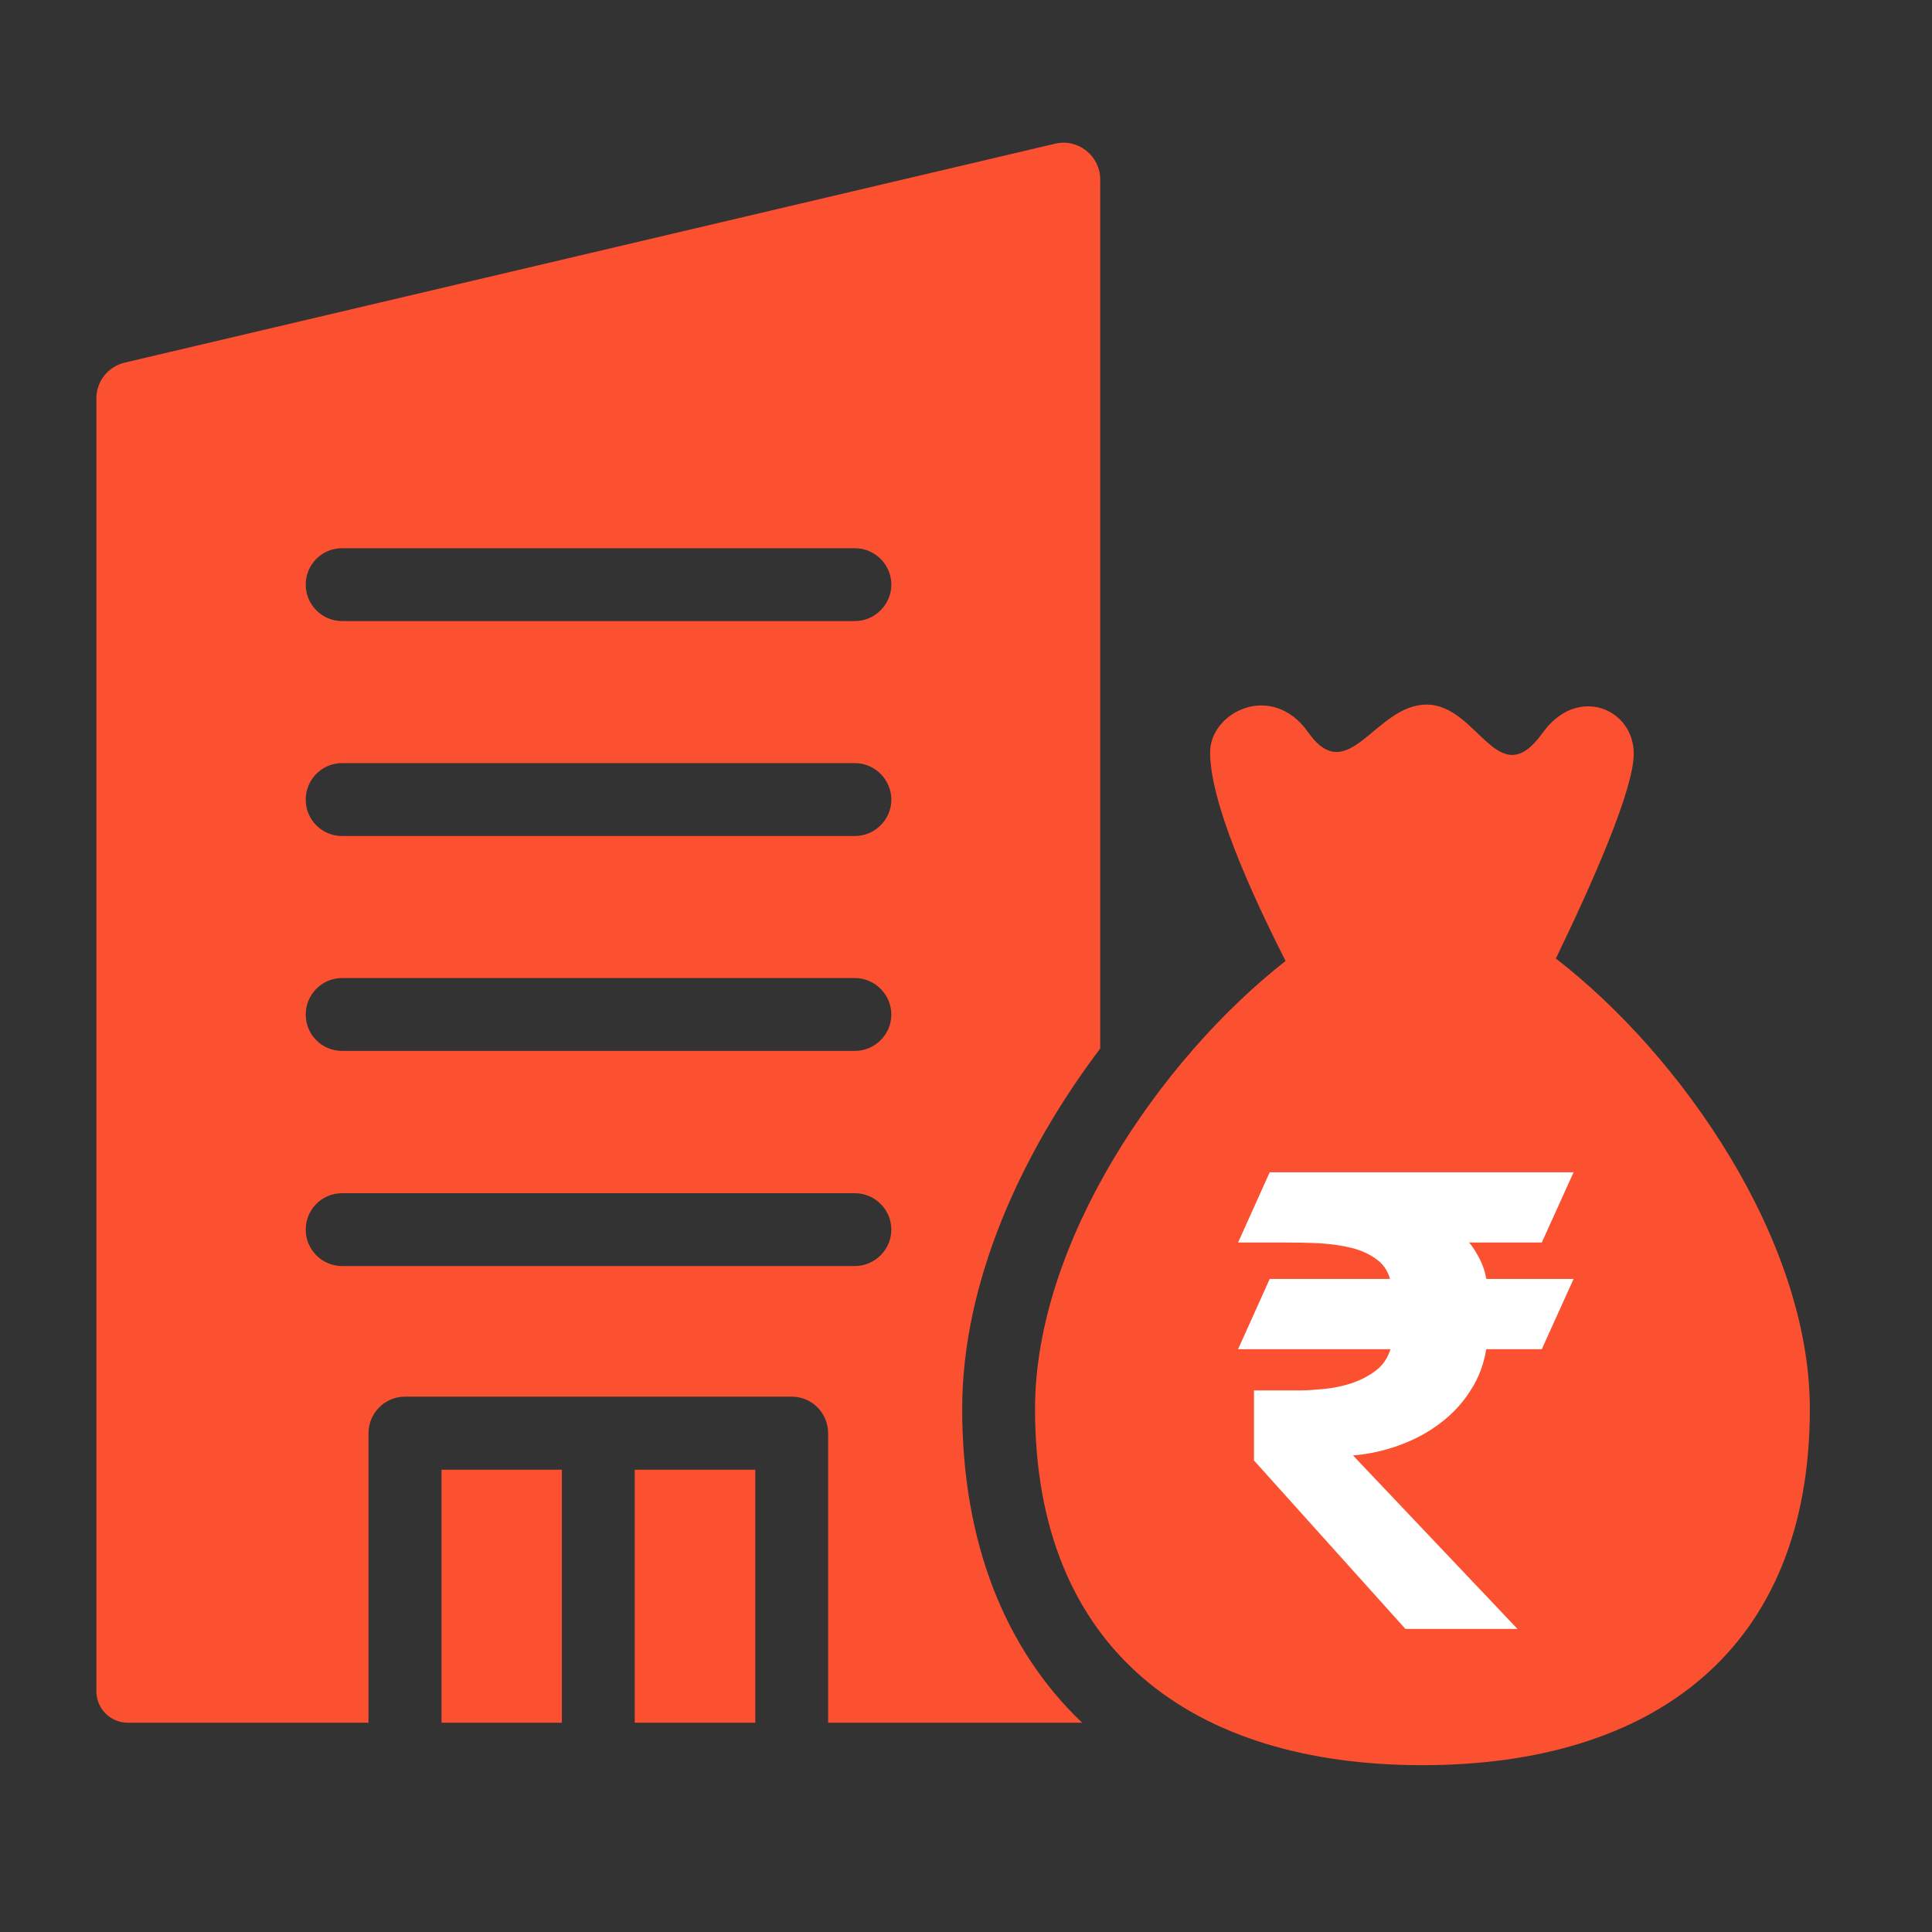 <svg xmlns="http://www.w3.org/2000/svg" xmlns:xlink="http://www.w3.org/1999/xlink" width="50" zoomAndPan="magnify" viewBox="0 0 37.5 37.5" height="50" preserveAspectRatio="xMidYMid meet" version="1.0"><rect x="0" y="0" width="37.5" height="37.5" fill="#333333" stroke="none"/><defs><clipPath id="bc1656f37f"><path d="M 1.863 2.738 L 22 2.738 L 22 34 L 1.863 34 Z M 1.863 2.738 " clip-rule="nonzero"/></clipPath><clipPath id="923c70b5a7"><path d="M 20 13 L 35.172 13 L 35.172 34.562 L 20 34.562 Z M 20 13 " clip-rule="nonzero"/></clipPath><clipPath id="b11366cd88"><path d="M 22.203 19.762 L 33.305 19.762 L 33.305 33.305 L 22.203 33.305 Z M 22.203 19.762 " clip-rule="nonzero"/></clipPath><clipPath id="f19ac3b2fe"><path d="M 27.754 19.762 C 24.688 19.762 22.203 22.793 22.203 26.535 C 22.203 30.273 24.688 33.305 27.754 33.305 C 30.82 33.305 33.305 30.273 33.305 26.535 C 33.305 22.793 30.82 19.762 27.754 19.762 Z M 27.754 19.762 " clip-rule="nonzero"/></clipPath><clipPath id="327b70b0ed"><path d="M 24.027 22.738 L 30.688 22.738 L 30.688 31.617 L 24.027 31.617 Z M 24.027 22.738 " clip-rule="nonzero"/></clipPath></defs><path fill="#fc5130" d="M 8.57 28.527 L 10.906 28.527 L 10.906 33.438 L 8.57 33.438 Z M 8.57 28.527 " fill-opacity="1" fill-rule="nonzero"/><path fill="#fc5130" d="M 12.32 28.527 L 14.66 28.527 L 14.66 33.438 L 12.32 33.438 Z M 12.32 28.527 " fill-opacity="1" fill-rule="nonzero"/><g clip-path="url(#bc1656f37f)"><path fill="#fc5130" d="M 21.355 3.477 C 21.355 3.262 21.254 3.062 21.086 2.926 C 20.914 2.789 20.695 2.738 20.48 2.789 L 2.418 7.039 C 2.098 7.117 1.871 7.402 1.871 7.727 L 1.871 32.828 C 1.871 33.168 2.148 33.438 2.48 33.438 L 7.152 33.438 L 7.152 27.82 C 7.152 27.43 7.469 27.109 7.859 27.109 L 15.367 27.109 C 15.762 27.109 16.074 27.43 16.074 27.82 L 16.074 33.438 L 21.004 33.438 C 19.5 32.004 18.676 29.93 18.676 27.344 C 18.676 24.879 19.832 22.367 21.355 20.352 Z M 16.594 24.574 L 6.641 24.574 C 6.246 24.574 5.934 24.254 5.934 23.867 C 5.934 23.477 6.246 23.16 6.641 23.16 L 16.594 23.16 C 16.98 23.16 17.301 23.477 17.301 23.867 C 17.301 24.254 16.98 24.574 16.594 24.574 Z M 16.594 20.398 L 6.641 20.398 C 6.246 20.398 5.934 20.082 5.934 19.691 C 5.934 19.305 6.246 18.984 6.641 18.984 L 16.594 18.984 C 16.98 18.984 17.301 19.305 17.301 19.691 C 17.301 20.082 16.98 20.398 16.594 20.398 Z M 16.594 16.227 L 6.641 16.227 C 6.246 16.227 5.934 15.91 5.934 15.52 C 5.934 15.133 6.246 14.812 6.641 14.812 L 16.594 14.812 C 16.98 14.812 17.301 15.133 17.301 15.52 C 17.301 15.91 16.98 16.227 16.594 16.227 Z M 16.594 12.055 L 6.641 12.055 C 6.246 12.055 5.934 11.734 5.934 11.348 C 5.934 10.957 6.246 10.641 6.641 10.641 L 16.594 10.641 C 16.98 10.641 17.301 10.957 17.301 11.348 C 17.301 11.734 16.98 12.055 16.594 12.055 Z M 16.594 12.055 " fill-opacity="1" fill-rule="nonzero"/></g><g clip-path="url(#923c70b5a7)"><path fill="#fc5130" d="M 30.199 18.605 C 30.918 17.121 31.711 15.32 31.711 14.629 C 31.711 13.75 30.609 13.289 29.941 14.227 C 29.07 15.441 28.695 13.676 27.688 13.676 C 26.691 13.68 26.172 15.312 25.395 14.219 C 24.691 13.215 23.488 13.82 23.488 14.602 C 23.488 15.551 24.246 17.262 24.953 18.652 C 22.516 20.562 20.09 24.117 20.09 27.348 C 20.09 32.039 23.152 34.262 27.609 34.262 C 32.07 34.262 35.129 32.039 35.129 27.348 C 35.129 24.086 32.652 20.5 30.199 18.605 Z M 27.246 25.473 L 27.973 25.473 C 29.484 25.473 30.699 26.773 30.547 28.316 C 30.434 29.473 29.52 30.363 28.406 30.586 L 28.406 31.621 C 28.406 31.734 28.309 31.832 28.191 31.832 L 27.023 31.832 C 26.91 31.832 26.816 31.738 26.816 31.621 L 26.816 30.602 C 25.668 30.41 24.77 29.461 24.668 28.285 C 24.66 28.16 24.762 28.059 24.883 28.059 L 26.055 28.059 C 26.152 28.059 26.246 28.121 26.262 28.223 C 26.34 28.695 26.754 29.059 27.246 29.059 L 27.918 29.059 C 28.414 29.059 28.875 28.723 28.957 28.227 C 29.059 27.605 28.578 27.066 27.977 27.066 L 27.363 27.066 C 26.016 27.066 24.809 26.082 24.676 24.738 C 24.539 23.344 25.516 22.152 26.82 21.934 L 26.82 20.918 C 26.82 20.801 26.914 20.703 27.027 20.703 L 28.195 20.703 C 28.309 20.703 28.406 20.801 28.406 20.918 L 28.406 21.938 C 29.555 22.129 30.453 23.078 30.555 24.258 C 30.562 24.379 30.461 24.484 30.34 24.484 L 29.168 24.484 C 29.07 24.484 28.98 24.418 28.961 24.324 C 28.883 23.852 28.473 23.488 27.977 23.488 L 27.305 23.488 C 26.809 23.488 26.348 23.824 26.266 24.312 C 26.16 24.93 26.641 25.473 27.246 25.473 Z M 27.246 25.473 " fill-opacity="1" fill-rule="nonzero"/></g><g clip-path="url(#b11366cd88)"><g clip-path="url(#f19ac3b2fe)"><path fill="#fc5130" d="M 22.203 19.762 L 33.305 19.762 L 33.305 33.305 L 22.203 33.305 Z M 22.203 19.762 " fill-opacity="1" fill-rule="nonzero"/></g></g><g clip-path="url(#327b70b0ed)"><path fill="#ffffff" d="M 30.543 22.754 L 29.926 24.117 L 28.516 24.117 C 28.586 24.199 28.652 24.305 28.719 24.434 C 28.785 24.562 28.828 24.691 28.848 24.824 L 30.543 24.824 L 29.926 26.188 L 28.848 26.188 C 28.801 26.48 28.699 26.75 28.543 26.988 C 28.391 27.23 28.199 27.438 27.969 27.613 C 27.738 27.793 27.477 27.934 27.184 28.043 C 26.895 28.152 26.586 28.223 26.262 28.25 L 29.613 31.785 L 27.43 31.785 L 24.34 28.348 L 24.34 26.988 L 25.25 26.988 C 25.367 26.988 25.512 26.977 25.688 26.961 C 25.863 26.945 26.039 26.91 26.215 26.855 C 26.391 26.797 26.547 26.719 26.691 26.613 C 26.836 26.508 26.934 26.367 26.988 26.188 L 24.031 26.188 L 24.645 24.824 L 26.98 24.824 C 26.934 24.66 26.844 24.531 26.711 24.438 C 26.578 24.34 26.422 24.27 26.238 24.223 C 26.055 24.176 25.852 24.148 25.625 24.133 C 25.398 24.121 25.168 24.117 24.922 24.117 L 24.031 24.117 L 24.645 22.754 Z M 30.543 22.754 " fill-opacity="1" fill-rule="nonzero"/></g></svg>